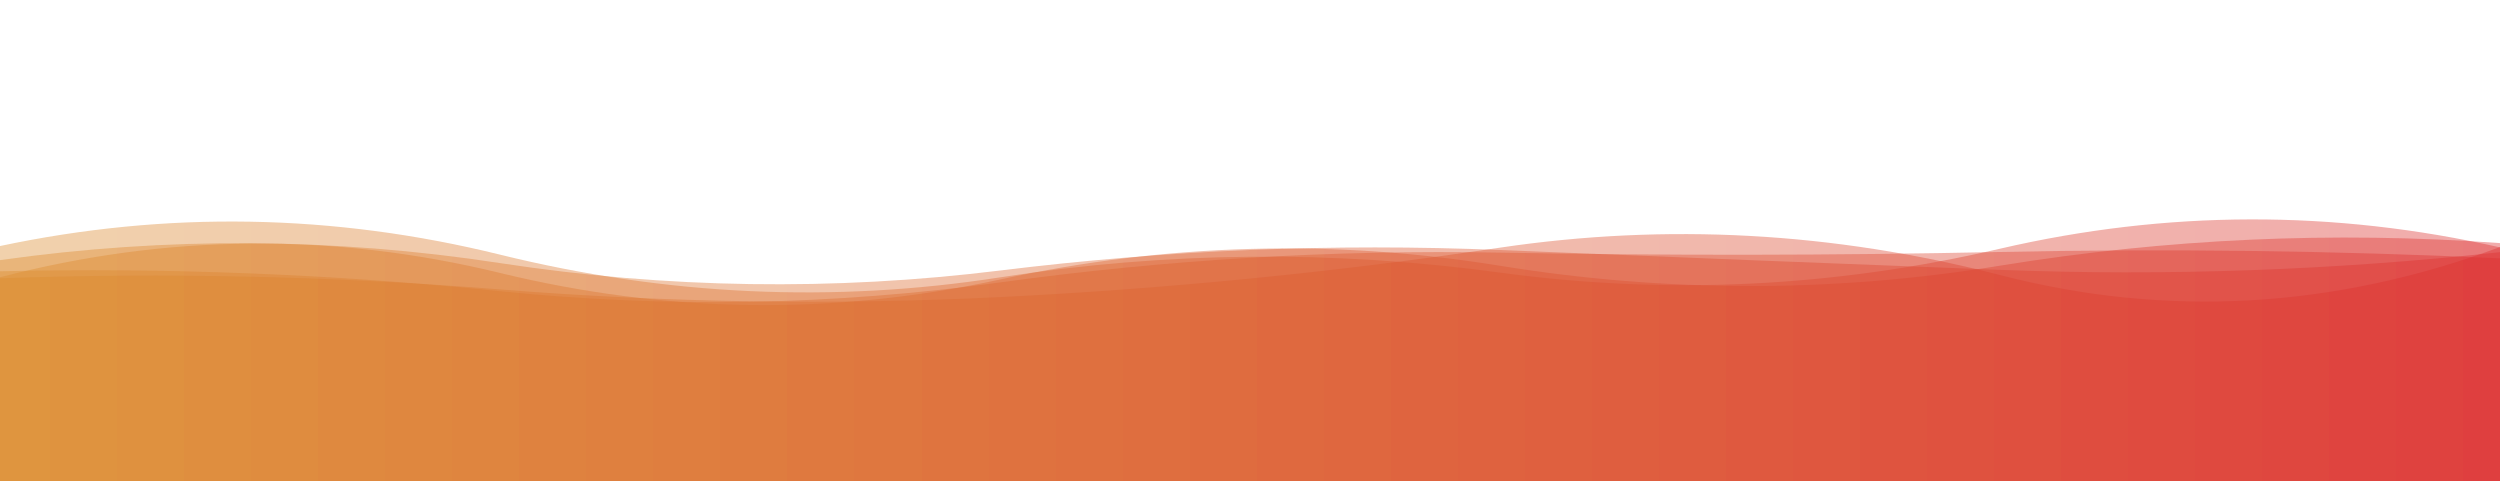 <?xml version="1.0" encoding="UTF-8"?> <svg xmlns="http://www.w3.org/2000/svg" style="margin:auto;background:rgba(241, 242, 243, 0);display:block;z-index:1;position:relative" width="1611" height="310" preserveAspectRatio="xMidYMid" viewBox="0 0 1611 310"><style> /* Default size fits 1200px and above */ svg { max-width: 1920px; } /* For screens up to 960px wide */ @media (max-width: 960px) { svg { max-width: 1200px; } } /* For screens up to 640px wide */ @media (max-width: 640px) { svg { max-width: 720px; } } /* For screens up to 480px wide */ @media (max-width: 480px) { svg { max-width: 640px; } } /* For screens up to 320px wide */ @media (max-width: 320px) { svg { max-width: 480px; } } </style><defs><linearGradient id="lg-0.9937132198856227" x1="0" x2="1" y1="0" y2="0"><stop stop-color="#dd8d2f" offset="0"></stop><stop stop-color="#dd2f2f" offset="1"></stop></linearGradient></defs><g transform="translate(805.5,155) scale(1,-1) translate(-805.5,-155)"><path d="M0 0L 0 151.454Q 161.1 185.598 322.2 145.911T 644.4 131.264T 966.6 134.354T 1288.8 149.736T 1611 150.596L 1611 0 Z" fill="url(#lg-0.9937132198856227)" opacity="0.4"></path><path d="M0 0L 0 142.378Q 161.1 165.135 322.2 140.468T 644.4 135.672T 966.6 148.889T 1288.8 136.103T 1611 147.514L 1611 0 Z" fill="url(#lg-0.9937132198856227)" opacity="0.4"></path><path d="M0 0L 0 130.702Q 161.1 136.348 322.2 123.512T 644.4 118.587T 966.6 150.416T 1288.8 132.76T 1611 150.795L 1611 0 Z" fill="url(#lg-0.9937132198856227)" opacity="0.4"></path><path d="M0 0L 0 131.32Q 161.1 173.322 322.2 134.121T 644.4 129.893T 966.6 138.739T 1288.8 138.795T 1611 153.345L 1611 0 Z" fill="url(#lg-0.9937132198856227)" opacity="0.4"></path><path d="M0 0L 0 135.186Q 161.1 138.886 322.2 122.372T 644.4 128.013T 966.6 147.212T 1288.8 147.629T 1611 143.537L 1611 0 Z" fill="url(#lg-0.9937132198856227)" opacity="0.4"></path></g></svg> 